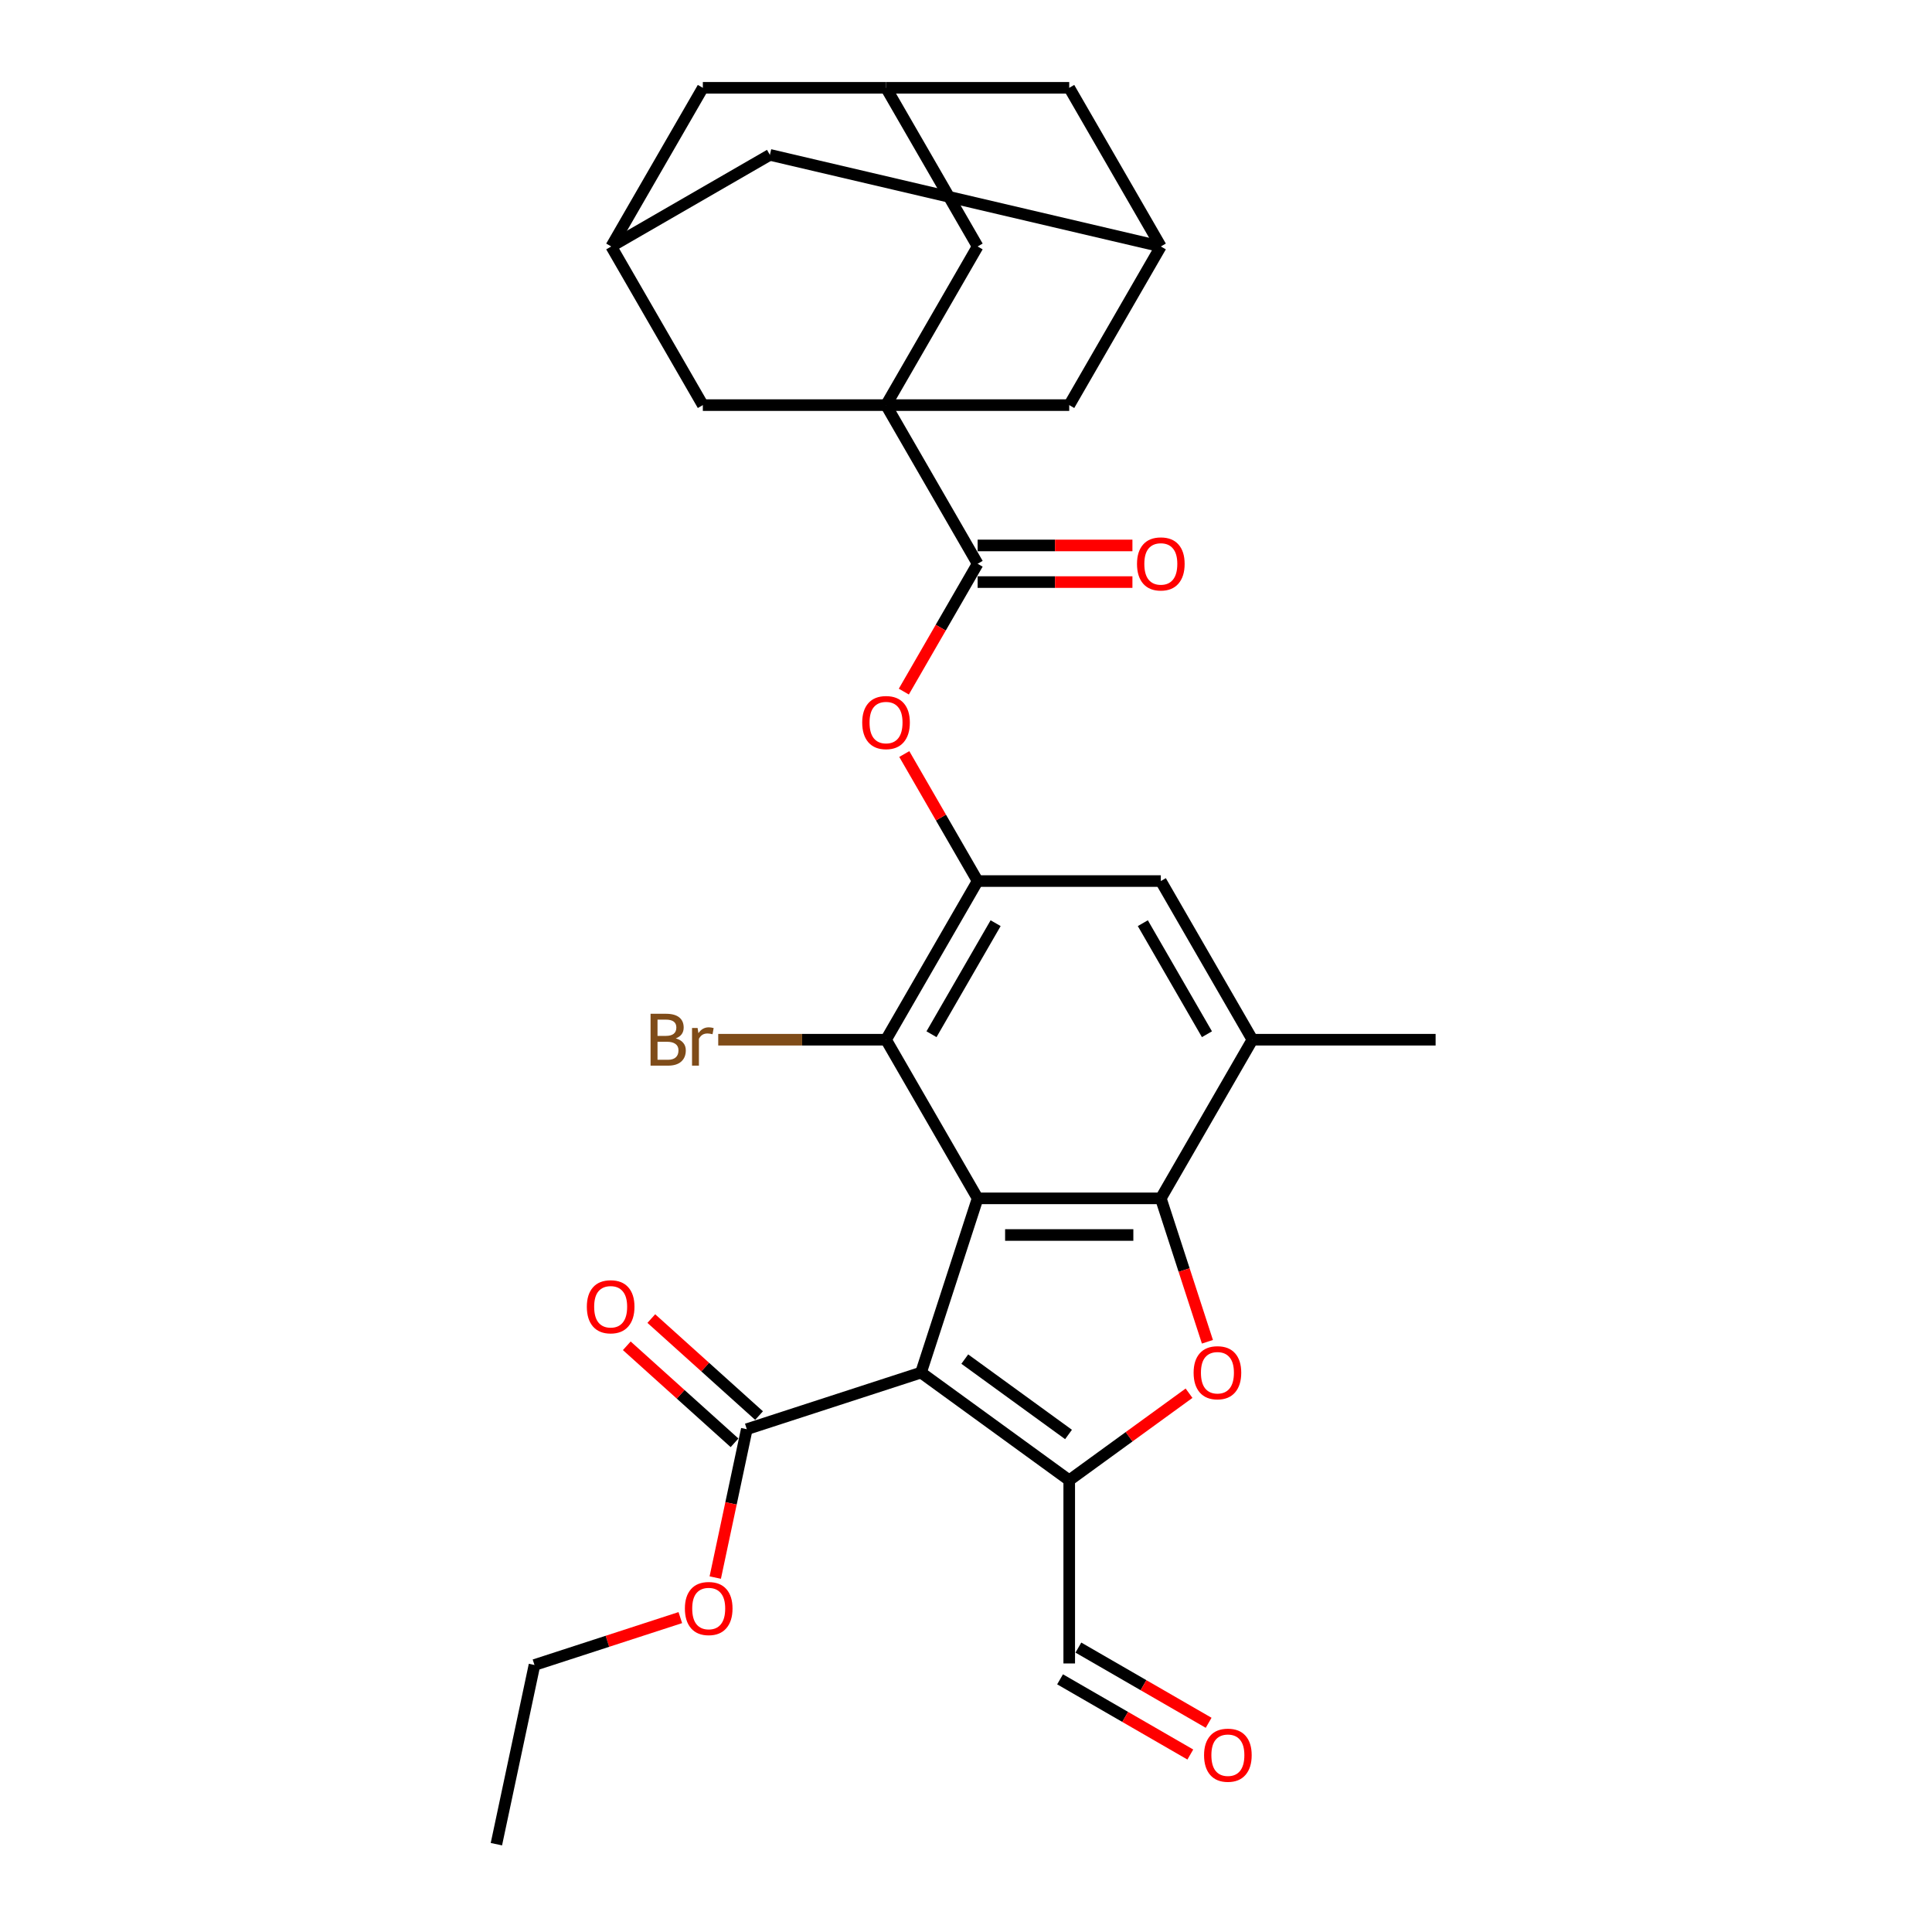 <?xml version='1.0' encoding='iso-8859-1'?>
<svg version='1.1' baseProfile='full'
              xmlns='http://www.w3.org/2000/svg'
                      xmlns:rdkit='http://www.rdkit.org/xml'
                      xmlns:xlink='http://www.w3.org/1999/xlink'
                  xml:space='preserve'
width='1000px' height='1000px' viewBox='0 0 1000 1000'>
<!-- END OF HEADER -->
<rect style='opacity:1.0;fill:#FFFFFF;stroke:none' width='1000' height='1000' x='0' y='0'> </rect>
<path class='bond-0' d='M 476.718,710.448 L 506.019,620.269' style='fill:none;fill-rule:evenodd;stroke:#000000;stroke-width:6px;stroke-linecap:butt;stroke-linejoin:miter;stroke-opacity:1' />
<path class='bond-2' d='M 476.718,710.448 L 553.429,766.182' style='fill:none;fill-rule:evenodd;stroke:#000000;stroke-width:6px;stroke-linecap:butt;stroke-linejoin:miter;stroke-opacity:1' />
<path class='bond-2' d='M 499.371,703.466 L 553.069,742.48' style='fill:none;fill-rule:evenodd;stroke:#000000;stroke-width:6px;stroke-linecap:butt;stroke-linejoin:miter;stroke-opacity:1' />
<path class='bond-8' d='M 476.718,710.448 L 386.539,739.749' style='fill:none;fill-rule:evenodd;stroke:#000000;stroke-width:6px;stroke-linecap:butt;stroke-linejoin:miter;stroke-opacity:1' />
<path class='bond-1' d='M 506.019,620.269 L 600.839,620.269' style='fill:none;fill-rule:evenodd;stroke:#000000;stroke-width:6px;stroke-linecap:butt;stroke-linejoin:miter;stroke-opacity:1' />
<path class='bond-1' d='M 520.242,639.233 L 586.616,639.233' style='fill:none;fill-rule:evenodd;stroke:#000000;stroke-width:6px;stroke-linecap:butt;stroke-linejoin:miter;stroke-opacity:1' />
<path class='bond-7' d='M 506.019,620.269 L 458.609,538.153' style='fill:none;fill-rule:evenodd;stroke:#000000;stroke-width:6px;stroke-linecap:butt;stroke-linejoin:miter;stroke-opacity:1' />
<path class='bond-10' d='M 600.839,620.269 L 648.249,538.153' style='fill:none;fill-rule:evenodd;stroke:#000000;stroke-width:6px;stroke-linecap:butt;stroke-linejoin:miter;stroke-opacity:1' />
<path class='bond-30' d='M 600.839,620.269 L 612.898,657.384' style='fill:none;fill-rule:evenodd;stroke:#000000;stroke-width:6px;stroke-linecap:butt;stroke-linejoin:miter;stroke-opacity:1' />
<path class='bond-30' d='M 612.898,657.384 L 624.958,694.499' style='fill:none;fill-rule:evenodd;stroke:#FF0000;stroke-width:6px;stroke-linecap:butt;stroke-linejoin:miter;stroke-opacity:1' />
<path class='bond-3' d='M 553.429,766.182 L 584.436,743.654' style='fill:none;fill-rule:evenodd;stroke:#000000;stroke-width:6px;stroke-linecap:butt;stroke-linejoin:miter;stroke-opacity:1' />
<path class='bond-3' d='M 584.436,743.654 L 615.443,721.126' style='fill:none;fill-rule:evenodd;stroke:#FF0000;stroke-width:6px;stroke-linecap:butt;stroke-linejoin:miter;stroke-opacity:1' />
<path class='bond-18' d='M 553.429,766.182 L 553.429,861.002' style='fill:none;fill-rule:evenodd;stroke:#000000;stroke-width:6px;stroke-linecap:butt;stroke-linejoin:miter;stroke-opacity:1' />
<path class='bond-4' d='M 458.609,209.687 L 506.019,291.804' style='fill:none;fill-rule:evenodd;stroke:#000000;stroke-width:6px;stroke-linecap:butt;stroke-linejoin:miter;stroke-opacity:1' />
<path class='bond-12' d='M 458.609,209.687 L 506.019,127.571' style='fill:none;fill-rule:evenodd;stroke:#000000;stroke-width:6px;stroke-linecap:butt;stroke-linejoin:miter;stroke-opacity:1' />
<path class='bond-13' d='M 458.609,209.687 L 553.429,209.687' style='fill:none;fill-rule:evenodd;stroke:#000000;stroke-width:6px;stroke-linecap:butt;stroke-linejoin:miter;stroke-opacity:1' />
<path class='bond-14' d='M 458.609,209.687 L 363.789,209.687' style='fill:none;fill-rule:evenodd;stroke:#000000;stroke-width:6px;stroke-linecap:butt;stroke-linejoin:miter;stroke-opacity:1' />
<path class='bond-5' d='M 506.019,291.804 L 486.918,324.887' style='fill:none;fill-rule:evenodd;stroke:#000000;stroke-width:6px;stroke-linecap:butt;stroke-linejoin:miter;stroke-opacity:1' />
<path class='bond-5' d='M 486.918,324.887 L 467.817,357.971' style='fill:none;fill-rule:evenodd;stroke:#FF0000;stroke-width:6px;stroke-linecap:butt;stroke-linejoin:miter;stroke-opacity:1' />
<path class='bond-19' d='M 506.019,301.286 L 546.08,301.286' style='fill:none;fill-rule:evenodd;stroke:#000000;stroke-width:6px;stroke-linecap:butt;stroke-linejoin:miter;stroke-opacity:1' />
<path class='bond-19' d='M 546.08,301.286 L 586.142,301.286' style='fill:none;fill-rule:evenodd;stroke:#FF0000;stroke-width:6px;stroke-linecap:butt;stroke-linejoin:miter;stroke-opacity:1' />
<path class='bond-19' d='M 506.019,282.322 L 546.08,282.322' style='fill:none;fill-rule:evenodd;stroke:#000000;stroke-width:6px;stroke-linecap:butt;stroke-linejoin:miter;stroke-opacity:1' />
<path class='bond-19' d='M 546.08,282.322 L 586.142,282.322' style='fill:none;fill-rule:evenodd;stroke:#FF0000;stroke-width:6px;stroke-linecap:butt;stroke-linejoin:miter;stroke-opacity:1' />
<path class='bond-6' d='M 506.019,456.036 L 458.609,538.153' style='fill:none;fill-rule:evenodd;stroke:#000000;stroke-width:6px;stroke-linecap:butt;stroke-linejoin:miter;stroke-opacity:1' />
<path class='bond-6' d='M 515.331,477.836 L 482.144,535.317' style='fill:none;fill-rule:evenodd;stroke:#000000;stroke-width:6px;stroke-linecap:butt;stroke-linejoin:miter;stroke-opacity:1' />
<path class='bond-9' d='M 506.019,456.036 L 487.038,423.161' style='fill:none;fill-rule:evenodd;stroke:#000000;stroke-width:6px;stroke-linecap:butt;stroke-linejoin:miter;stroke-opacity:1' />
<path class='bond-9' d='M 487.038,423.161 L 468.058,390.286' style='fill:none;fill-rule:evenodd;stroke:#FF0000;stroke-width:6px;stroke-linecap:butt;stroke-linejoin:miter;stroke-opacity:1' />
<path class='bond-11' d='M 506.019,456.036 L 600.839,456.036' style='fill:none;fill-rule:evenodd;stroke:#000000;stroke-width:6px;stroke-linecap:butt;stroke-linejoin:miter;stroke-opacity:1' />
<path class='bond-25' d='M 458.609,538.153 L 415.181,538.153' style='fill:none;fill-rule:evenodd;stroke:#000000;stroke-width:6px;stroke-linecap:butt;stroke-linejoin:miter;stroke-opacity:1' />
<path class='bond-25' d='M 415.181,538.153 L 371.754,538.153' style='fill:none;fill-rule:evenodd;stroke:#7F4C19;stroke-width:6px;stroke-linecap:butt;stroke-linejoin:miter;stroke-opacity:1' />
<path class='bond-20' d='M 392.884,732.703 L 365,707.596' style='fill:none;fill-rule:evenodd;stroke:#000000;stroke-width:6px;stroke-linecap:butt;stroke-linejoin:miter;stroke-opacity:1' />
<path class='bond-20' d='M 365,707.596 L 337.116,682.489' style='fill:none;fill-rule:evenodd;stroke:#FF0000;stroke-width:6px;stroke-linecap:butt;stroke-linejoin:miter;stroke-opacity:1' />
<path class='bond-20' d='M 380.194,746.795 L 352.31,721.689' style='fill:none;fill-rule:evenodd;stroke:#000000;stroke-width:6px;stroke-linecap:butt;stroke-linejoin:miter;stroke-opacity:1' />
<path class='bond-20' d='M 352.31,721.689 L 324.426,696.582' style='fill:none;fill-rule:evenodd;stroke:#FF0000;stroke-width:6px;stroke-linecap:butt;stroke-linejoin:miter;stroke-opacity:1' />
<path class='bond-26' d='M 386.539,739.749 L 378.377,778.149' style='fill:none;fill-rule:evenodd;stroke:#000000;stroke-width:6px;stroke-linecap:butt;stroke-linejoin:miter;stroke-opacity:1' />
<path class='bond-26' d='M 378.377,778.149 L 370.215,816.548' style='fill:none;fill-rule:evenodd;stroke:#FF0000;stroke-width:6px;stroke-linecap:butt;stroke-linejoin:miter;stroke-opacity:1' />
<path class='bond-27' d='M 648.249,538.153 L 743.068,538.153' style='fill:none;fill-rule:evenodd;stroke:#000000;stroke-width:6px;stroke-linecap:butt;stroke-linejoin:miter;stroke-opacity:1' />
<path class='bond-31' d='M 648.249,538.153 L 600.839,456.036' style='fill:none;fill-rule:evenodd;stroke:#000000;stroke-width:6px;stroke-linecap:butt;stroke-linejoin:miter;stroke-opacity:1' />
<path class='bond-31' d='M 624.714,535.317 L 591.527,477.836' style='fill:none;fill-rule:evenodd;stroke:#000000;stroke-width:6px;stroke-linecap:butt;stroke-linejoin:miter;stroke-opacity:1' />
<path class='bond-15' d='M 506.019,127.571 L 458.609,45.455' style='fill:none;fill-rule:evenodd;stroke:#000000;stroke-width:6px;stroke-linecap:butt;stroke-linejoin:miter;stroke-opacity:1' />
<path class='bond-16' d='M 553.429,209.687 L 600.839,127.571' style='fill:none;fill-rule:evenodd;stroke:#000000;stroke-width:6px;stroke-linecap:butt;stroke-linejoin:miter;stroke-opacity:1' />
<path class='bond-17' d='M 363.789,209.687 L 316.379,127.571' style='fill:none;fill-rule:evenodd;stroke:#000000;stroke-width:6px;stroke-linecap:butt;stroke-linejoin:miter;stroke-opacity:1' />
<path class='bond-33' d='M 458.609,45.455 L 363.789,45.455' style='fill:none;fill-rule:evenodd;stroke:#000000;stroke-width:6px;stroke-linecap:butt;stroke-linejoin:miter;stroke-opacity:1' />
<path class='bond-34' d='M 458.609,45.455 L 553.429,45.455' style='fill:none;fill-rule:evenodd;stroke:#000000;stroke-width:6px;stroke-linecap:butt;stroke-linejoin:miter;stroke-opacity:1' />
<path class='bond-22' d='M 600.839,127.571 L 553.429,45.455' style='fill:none;fill-rule:evenodd;stroke:#000000;stroke-width:6px;stroke-linecap:butt;stroke-linejoin:miter;stroke-opacity:1' />
<path class='bond-32' d='M 600.839,127.571 L 398.496,80.161' style='fill:none;fill-rule:evenodd;stroke:#000000;stroke-width:6px;stroke-linecap:butt;stroke-linejoin:miter;stroke-opacity:1' />
<path class='bond-21' d='M 316.379,127.571 L 363.789,45.455' style='fill:none;fill-rule:evenodd;stroke:#000000;stroke-width:6px;stroke-linecap:butt;stroke-linejoin:miter;stroke-opacity:1' />
<path class='bond-23' d='M 316.379,127.571 L 398.496,80.161' style='fill:none;fill-rule:evenodd;stroke:#000000;stroke-width:6px;stroke-linecap:butt;stroke-linejoin:miter;stroke-opacity:1' />
<path class='bond-24' d='M 548.688,869.213 L 582.397,888.675' style='fill:none;fill-rule:evenodd;stroke:#000000;stroke-width:6px;stroke-linecap:butt;stroke-linejoin:miter;stroke-opacity:1' />
<path class='bond-24' d='M 582.397,888.675 L 616.107,908.138' style='fill:none;fill-rule:evenodd;stroke:#FF0000;stroke-width:6px;stroke-linecap:butt;stroke-linejoin:miter;stroke-opacity:1' />
<path class='bond-24' d='M 558.17,852.79 L 591.879,872.252' style='fill:none;fill-rule:evenodd;stroke:#000000;stroke-width:6px;stroke-linecap:butt;stroke-linejoin:miter;stroke-opacity:1' />
<path class='bond-24' d='M 591.879,872.252 L 625.589,891.714' style='fill:none;fill-rule:evenodd;stroke:#FF0000;stroke-width:6px;stroke-linecap:butt;stroke-linejoin:miter;stroke-opacity:1' />
<path class='bond-28' d='M 352.128,837.272 L 314.387,849.535' style='fill:none;fill-rule:evenodd;stroke:#FF0000;stroke-width:6px;stroke-linecap:butt;stroke-linejoin:miter;stroke-opacity:1' />
<path class='bond-28' d='M 314.387,849.535 L 276.646,861.798' style='fill:none;fill-rule:evenodd;stroke:#000000;stroke-width:6px;stroke-linecap:butt;stroke-linejoin:miter;stroke-opacity:1' />
<path class='bond-29' d='M 276.646,861.798 L 256.932,954.545' style='fill:none;fill-rule:evenodd;stroke:#000000;stroke-width:6px;stroke-linecap:butt;stroke-linejoin:miter;stroke-opacity:1' />
<path  class='atom-4' d='M 617.813 710.524
Q 617.813 704.076, 620.999 700.473
Q 624.185 696.87, 630.14 696.87
Q 636.094 696.87, 639.28 700.473
Q 642.466 704.076, 642.466 710.524
Q 642.466 717.048, 639.242 720.764
Q 636.018 724.443, 630.14 724.443
Q 624.223 724.443, 620.999 720.764
Q 617.813 717.085, 617.813 710.524
M 630.14 721.409
Q 634.236 721.409, 636.436 718.678
Q 638.673 715.91, 638.673 710.524
Q 638.673 705.252, 636.436 702.597
Q 634.236 699.904, 630.14 699.904
Q 626.043 699.904, 623.806 702.559
Q 621.606 705.214, 621.606 710.524
Q 621.606 715.948, 623.806 718.678
Q 626.043 721.409, 630.14 721.409
' fill='#FF0000'/>
<path  class='atom-10' d='M 446.282 373.996
Q 446.282 367.548, 449.468 363.945
Q 452.654 360.342, 458.609 360.342
Q 464.564 360.342, 467.75 363.945
Q 470.936 367.548, 470.936 373.996
Q 470.936 380.519, 467.712 384.236
Q 464.488 387.915, 458.609 387.915
Q 452.692 387.915, 449.468 384.236
Q 446.282 380.557, 446.282 373.996
M 458.609 384.881
Q 462.705 384.881, 464.905 382.15
Q 467.143 379.382, 467.143 373.996
Q 467.143 368.724, 464.905 366.069
Q 462.705 363.376, 458.609 363.376
Q 454.513 363.376, 452.275 366.031
Q 450.075 368.686, 450.075 373.996
Q 450.075 379.42, 452.275 382.15
Q 454.513 384.881, 458.609 384.881
' fill='#FF0000'/>
<path  class='atom-20' d='M 588.512 291.879
Q 588.512 285.432, 591.698 281.829
Q 594.884 278.225, 600.839 278.225
Q 606.793 278.225, 609.979 281.829
Q 613.165 285.432, 613.165 291.879
Q 613.165 298.403, 609.941 302.12
Q 606.717 305.799, 600.839 305.799
Q 594.922 305.799, 591.698 302.12
Q 588.512 298.441, 588.512 291.879
M 600.839 302.765
Q 604.935 302.765, 607.135 300.034
Q 609.372 297.265, 609.372 291.879
Q 609.372 286.608, 607.135 283.953
Q 604.935 281.26, 600.839 281.26
Q 596.742 281.26, 594.505 283.915
Q 592.305 286.57, 592.305 291.879
Q 592.305 297.303, 594.505 300.034
Q 596.742 302.765, 600.839 302.765
' fill='#FF0000'/>
<path  class='atom-21' d='M 303.748 676.378
Q 303.748 669.93, 306.933 666.327
Q 310.119 662.724, 316.074 662.724
Q 322.029 662.724, 325.215 666.327
Q 328.401 669.93, 328.401 676.378
Q 328.401 682.902, 325.177 686.619
Q 321.953 690.298, 316.074 690.298
Q 310.157 690.298, 306.933 686.619
Q 303.748 682.94, 303.748 676.378
M 316.074 687.263
Q 320.17 687.263, 322.37 684.533
Q 324.608 681.764, 324.608 676.378
Q 324.608 671.106, 322.37 668.451
Q 320.17 665.758, 316.074 665.758
Q 311.978 665.758, 309.74 668.413
Q 307.54 671.068, 307.54 676.378
Q 307.54 681.802, 309.74 684.533
Q 311.978 687.263, 316.074 687.263
' fill='#FF0000'/>
<path  class='atom-25' d='M 623.219 908.487
Q 623.219 902.04, 626.404 898.436
Q 629.59 894.833, 635.545 894.833
Q 641.5 894.833, 644.686 898.436
Q 647.872 902.04, 647.872 908.487
Q 647.872 915.011, 644.648 918.728
Q 641.424 922.407, 635.545 922.407
Q 629.628 922.407, 626.404 918.728
Q 623.219 915.049, 623.219 908.487
M 635.545 919.373
Q 639.641 919.373, 641.841 916.642
Q 644.079 913.873, 644.079 908.487
Q 644.079 903.215, 641.841 900.56
Q 639.641 897.867, 635.545 897.867
Q 631.449 897.867, 629.211 900.522
Q 627.011 903.177, 627.011 908.487
Q 627.011 913.911, 629.211 916.642
Q 631.449 919.373, 635.545 919.373
' fill='#FF0000'/>
<path  class='atom-26' d='M 349.775 537.47
Q 352.354 538.191, 353.643 539.784
Q 354.971 541.339, 354.971 543.652
Q 354.971 547.369, 352.581 549.493
Q 350.23 551.579, 345.754 551.579
L 336.728 551.579
L 336.728 524.726
L 344.655 524.726
Q 349.244 524.726, 351.557 526.585
Q 353.871 528.443, 353.871 531.857
Q 353.871 535.915, 349.775 537.47
M 340.331 527.76
L 340.331 536.18
L 344.655 536.18
Q 347.309 536.18, 348.675 535.118
Q 350.078 534.019, 350.078 531.857
Q 350.078 527.76, 344.655 527.76
L 340.331 527.76
M 345.754 548.545
Q 348.371 548.545, 349.775 547.293
Q 351.178 546.042, 351.178 543.652
Q 351.178 541.452, 349.623 540.353
Q 348.106 539.215, 345.185 539.215
L 340.331 539.215
L 340.331 548.545
L 345.754 548.545
' fill='#7F4C19'/>
<path  class='atom-26' d='M 361.077 532.084
L 361.495 534.777
Q 363.543 531.743, 366.88 531.743
Q 367.942 531.743, 369.384 532.122
L 368.815 535.308
Q 367.184 534.929, 366.273 534.929
Q 364.68 534.929, 363.618 535.574
Q 362.594 536.18, 361.76 537.66
L 361.76 551.579
L 358.195 551.579
L 358.195 532.084
L 361.077 532.084
' fill='#7F4C19'/>
<path  class='atom-27' d='M 354.498 832.573
Q 354.498 826.125, 357.684 822.522
Q 360.87 818.919, 366.825 818.919
Q 372.779 818.919, 375.965 822.522
Q 379.151 826.125, 379.151 832.573
Q 379.151 839.096, 375.927 842.813
Q 372.704 846.492, 366.825 846.492
Q 360.908 846.492, 357.684 842.813
Q 354.498 839.134, 354.498 832.573
M 366.825 843.458
Q 370.921 843.458, 373.121 840.727
Q 375.359 837.958, 375.359 832.573
Q 375.359 827.301, 373.121 824.646
Q 370.921 821.953, 366.825 821.953
Q 362.729 821.953, 360.491 824.608
Q 358.291 827.263, 358.291 832.573
Q 358.291 837.996, 360.491 840.727
Q 362.729 843.458, 366.825 843.458
' fill='#FF0000'/>
</svg>
